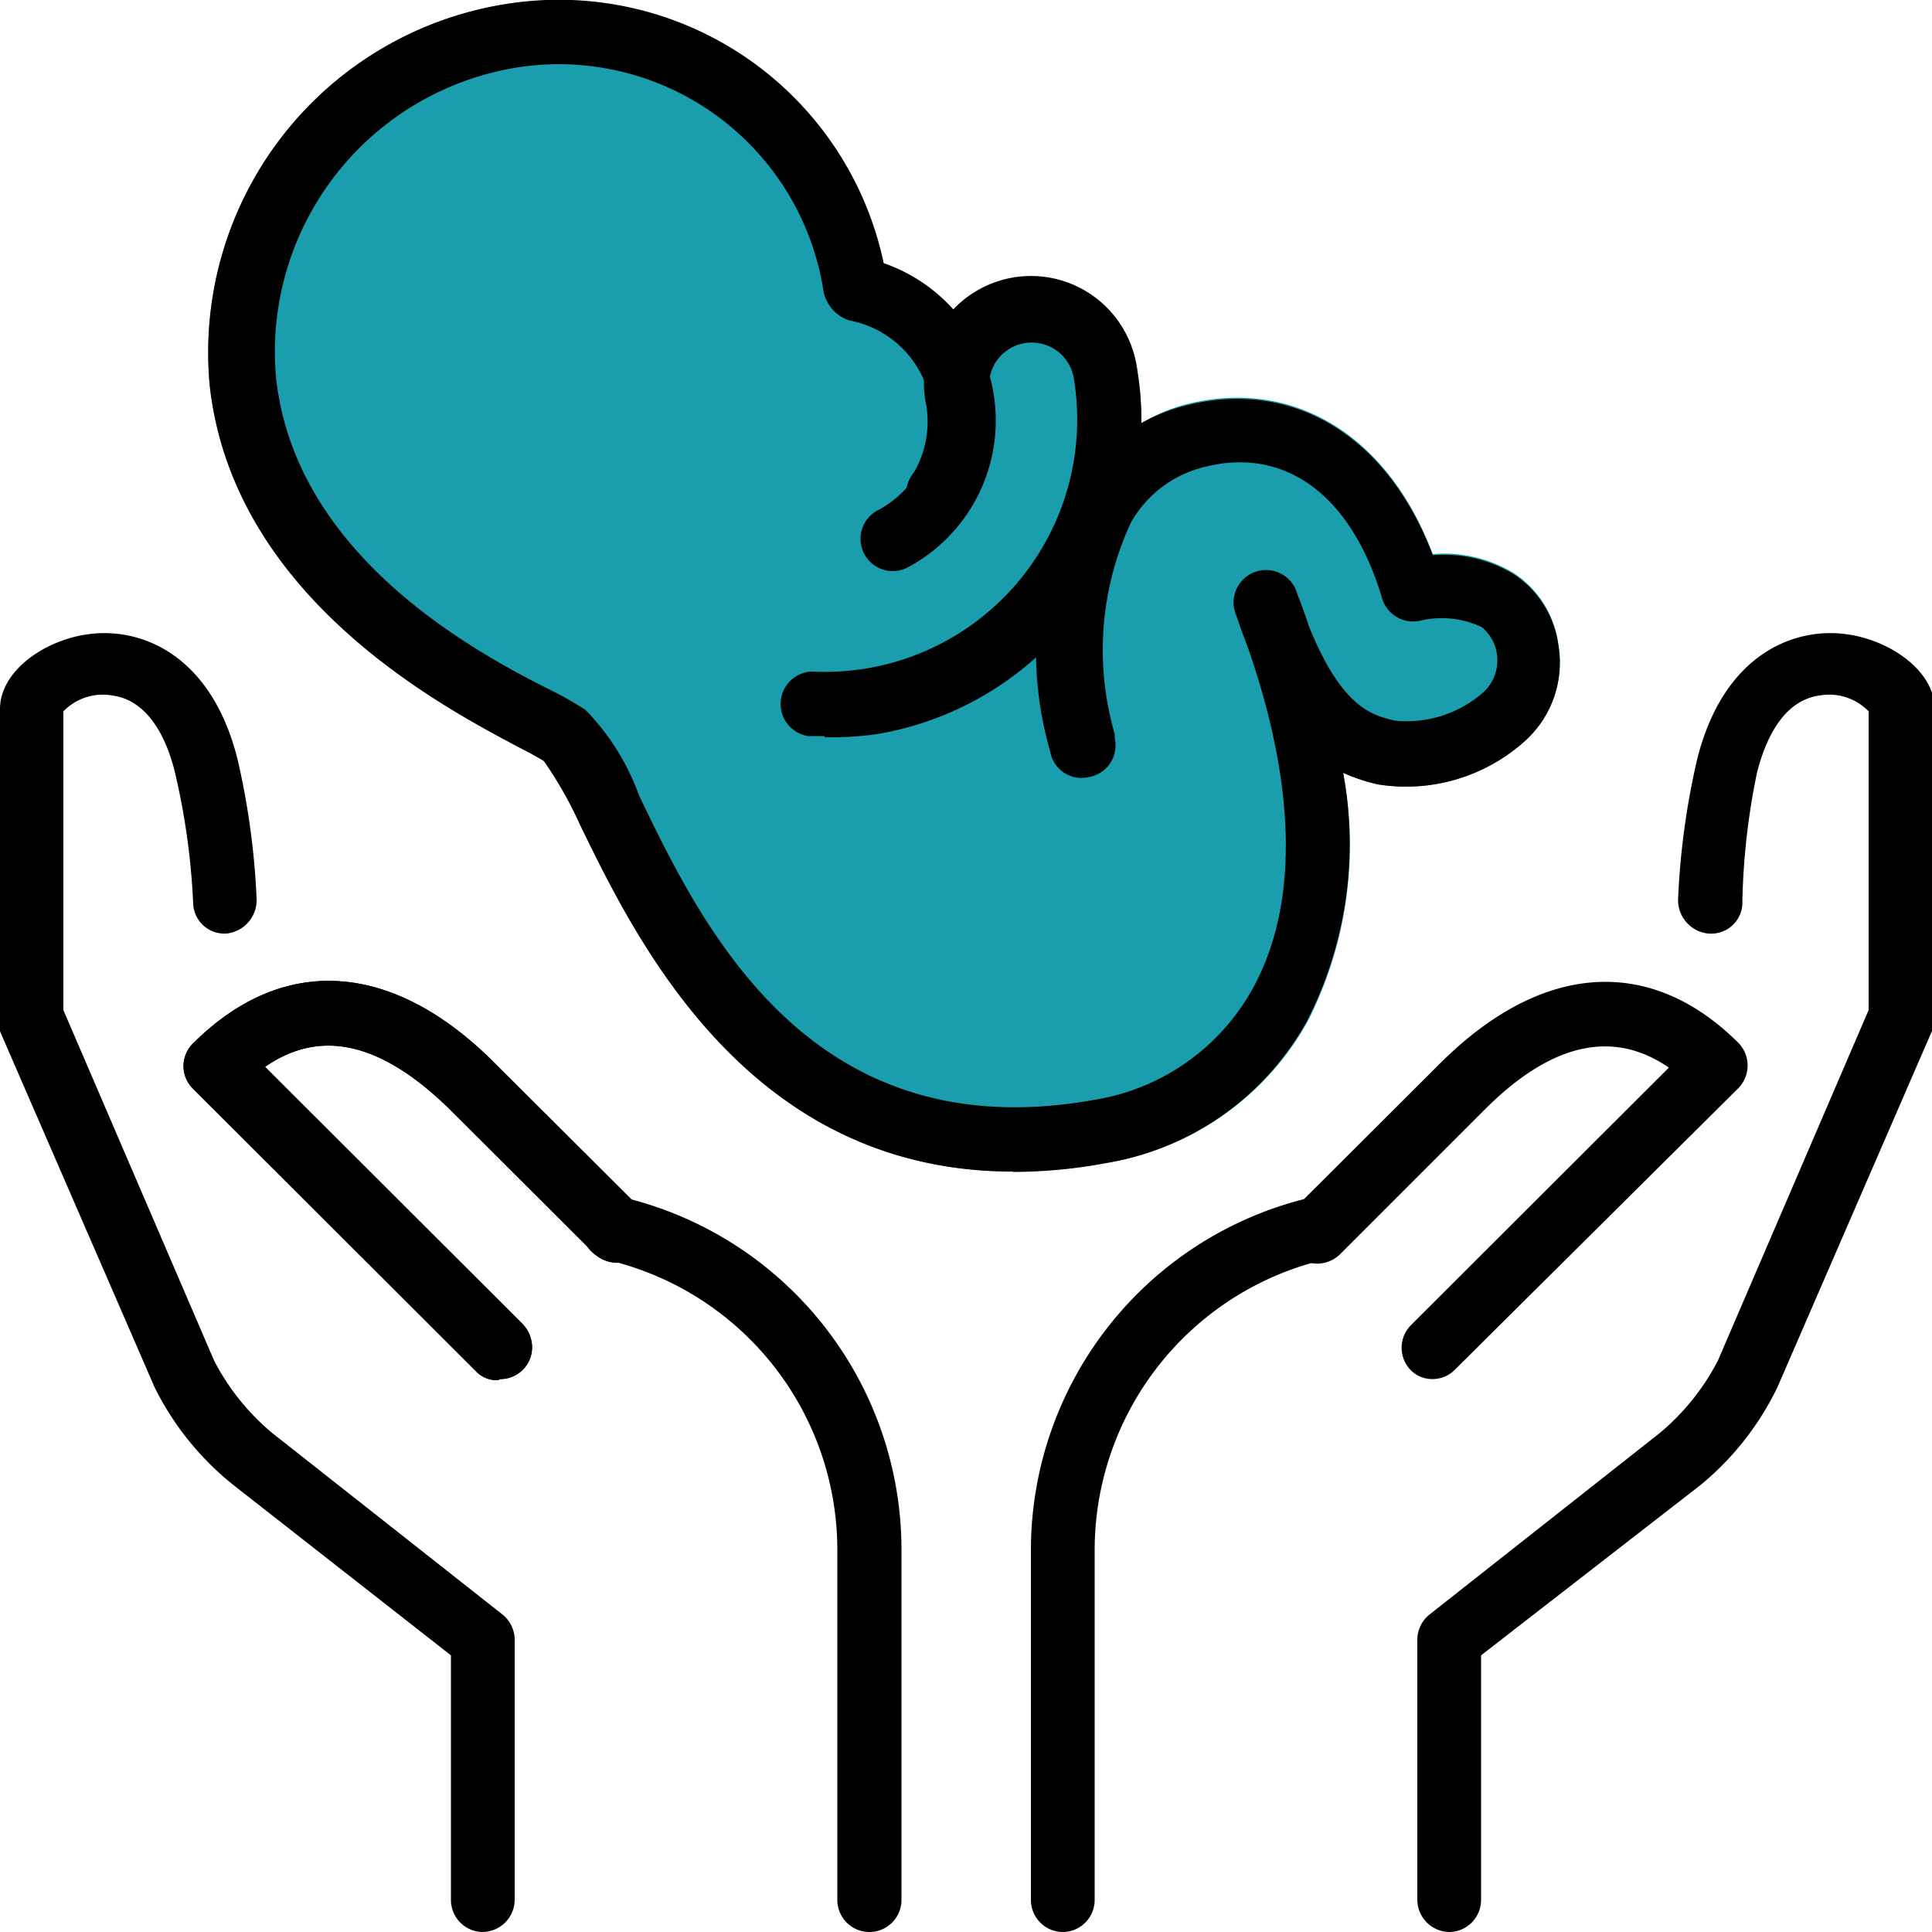 <svg xmlns="http://www.w3.org/2000/svg" id="Layer_1" data-name="Layer 1" viewBox="0 0 50 50"><defs><style>.cls-1{fill:#1a9dac;}</style></defs><path d="M12.5,50a.83.83,0,0,1-.83-.83V42.84l-5.62-4.4A7.48,7.48,0,0,1,4,35.9l-4-9.21A.8.8,0,0,1,0,26.35v-8c0-1,1.18-1.8,2.31-1.94,1.41-.18,3.18.59,3.84,3.25a19.7,19.7,0,0,1,.49,3.58.87.87,0,0,1-.78.92A.81.81,0,0,1,5,23.41v0A18.23,18.23,0,0,0,4.53,20c-.2-.83-.66-1.87-1.62-2a1.42,1.42,0,0,0-1.27.41l0,7.73,3.9,9.07a6.06,6.06,0,0,0,1.51,1.88L13,41.78a.84.84,0,0,1,.32.66v6.73a.84.84,0,0,1-.84.83Z"></path><path d="M37.5,50a.83.83,0,0,0,.83-.83V42.84L44,38.44a7.48,7.48,0,0,0,2-2.54l4-9.22a.72.72,0,0,0,.07-.33v-8c0-1-1.18-1.8-2.31-1.94-1.41-.18-3.18.59-3.84,3.25a19.7,19.7,0,0,0-.49,3.58.87.87,0,0,0,.78.92.81.81,0,0,0,.88-.72v0A18.23,18.23,0,0,1,45.47,20c.21-.83.66-1.87,1.62-2a1.42,1.42,0,0,1,1.27.41l0,7.73-3.9,9.07a6.06,6.06,0,0,1-1.51,1.88L37,41.78a.84.84,0,0,0-.32.66v6.73a.84.84,0,0,0,.84.83Z"></path><path d="M27.5,50a.83.83,0,0,0,.83-.83V40.06a7.73,7.73,0,0,1,5.9-7.45.83.83,0,0,0,.61-1,.84.84,0,0,0-1-.6,9.38,9.38,0,0,0-7.16,9.06v9.11A.83.83,0,0,0,27.5,50Z"></path><path d="M37.06,35.69a.81.81,0,0,0,.59-.24L45,28.15A.84.84,0,0,0,45,27h0c-2.29-2.29-5.11-2.1-7.74.53l-3.76,3.75a.83.83,0,0,0,0,1.18.84.84,0,0,0,1.18,0l3.75-3.75c1.71-1.71,3.31-2.08,4.76-1.08l-6.67,6.66a.83.83,0,0,0,0,1.18h0A.78.78,0,0,0,37.06,35.69Z"></path><path d="M22.5,50a.83.83,0,0,0,.83-.83V40.06A9.38,9.38,0,0,0,16.18,31a.84.84,0,1,0-.41,1.62,7.71,7.71,0,0,1,5.9,7.44v9.11A.83.83,0,0,0,22.5,50Z"></path><path d="M12.94,35.69a.82.82,0,0,0,.83-.83.87.87,0,0,0-.24-.59L6.86,27.61c1.44-1,3-.63,4.75,1.07l3.76,3.75a.83.83,0,0,0,1.18,0,.84.84,0,0,0,0-1.18L12.79,27.5C10.16,24.87,7.33,24.68,5,27a.82.82,0,0,0,0,1.18l7.31,7.3a.75.75,0,0,0,.58.24Z"></path><path d="M12.94,35.69a.82.82,0,0,0,.83-.83.87.87,0,0,0-.24-.59L6.86,27.61c1.44-1,3-.63,4.75,1.07l3.76,3.75a.83.83,0,0,0,1.18,0,.84.84,0,0,0,0-1.18L12.79,27.5C10.16,24.87,7.33,24.68,5,27a.82.82,0,0,0,0,1.18l7.31,7.3a.75.75,0,0,0,.58.24Z"></path><path class="cls-1" d="M40.33,16.67a2.61,2.61,0,0,0-1.14-1.83,3.47,3.47,0,0,0-2.11-.5c-1.16-3.08-3.62-4.59-6.41-3.87a4.52,4.52,0,0,0-1.13.48,8.37,8.37,0,0,0-.11-1.41,2.75,2.75,0,0,0-4.76-1.41,4.34,4.34,0,0,0-1.91-1.32A8.59,8.59,0,0,0,13,.12,9.13,9.13,0,0,0,5.43,10c.62,5.45,6,8.28,8,9.34.31.16.53.28.65.36A10.32,10.32,0,0,1,15,21.32c1.46,3,4.35,9,11.22,9h0a13.27,13.27,0,0,0,2.44-.23,7.31,7.31,0,0,0,5.18-3.65A10.06,10.06,0,0,0,34.76,20a4.76,4.76,0,0,0,.9.3,4.6,4.6,0,0,0,3.78-1.1A2.73,2.73,0,0,0,40.33,16.67Z"></path><path d="M21.34,19.08A8.78,8.78,0,0,0,22.69,19a8.21,8.21,0,0,0,6.74-9.43,2.77,2.77,0,1,0-5.46.91,2.61,2.61,0,0,1-.32,1.75A.84.84,0,1,0,25.1,13h0a4.35,4.35,0,0,0,.51-2.85,1.1,1.1,0,0,1,2.18-.36,6.53,6.53,0,0,1-5.37,7.51,6.73,6.73,0,0,1-1.42.08.84.84,0,0,0-.08,1.67h.42Z"></path><path d="M26.19,30.33a13.27,13.27,0,0,0,2.44-.23,7.31,7.31,0,0,0,5.18-3.65A10.06,10.06,0,0,0,34.76,20a4.76,4.76,0,0,0,.9.3,4.6,4.6,0,0,0,3.78-1.1,2.73,2.73,0,0,0,.89-2.5,2.61,2.61,0,0,0-1.14-1.83,3.47,3.47,0,0,0-2.11-.5c-1.16-3.08-3.62-4.59-6.41-3.87a4.62,4.62,0,0,0-2.89,2.2,9.36,9.36,0,0,0-.6,6.75.82.82,0,0,0,1,.66.83.83,0,0,0,.67-1l0-.11a7.82,7.82,0,0,1,.42-5.48,3,3,0,0,1,1.88-1.43c2.11-.55,3.83.73,4.62,3.4a.84.84,0,0,0,1,.57,2.41,2.41,0,0,1,1.58.17,1.12,1.12,0,0,1,0,1.72,3,3,0,0,1-2.25.7c-.59-.14-1.37-.33-2.22-2.43-.09-.27-.19-.55-.3-.83a.84.84,0,1,0-1.58.55c.1.3.2.57.3.83,1.27,3.66,1.3,6.71.1,8.85a5.71,5.71,0,0,1-4,2.83c-7.4,1.37-10.2-4.41-11.86-7.86a6.16,6.16,0,0,0-1.39-2.22,8.68,8.68,0,0,0-.84-.48c-2-1-6.63-3.48-7.16-8.06a7.45,7.45,0,0,1,6.15-8.07,6.93,6.93,0,0,1,8,5.7h0a1,1,0,0,0,.67.83,2.63,2.63,0,0,1,.74,4.92.83.83,0,1,0,.79,1.47,4.31,4.31,0,0,0-.63-7.87A8.59,8.59,0,0,0,13,.12,9.13,9.13,0,0,0,5.43,10c.62,5.45,6,8.28,8,9.34.31.16.53.28.65.36A10.32,10.32,0,0,1,15,21.32c1.46,3,4.35,9,11.22,9Z"></path></svg>